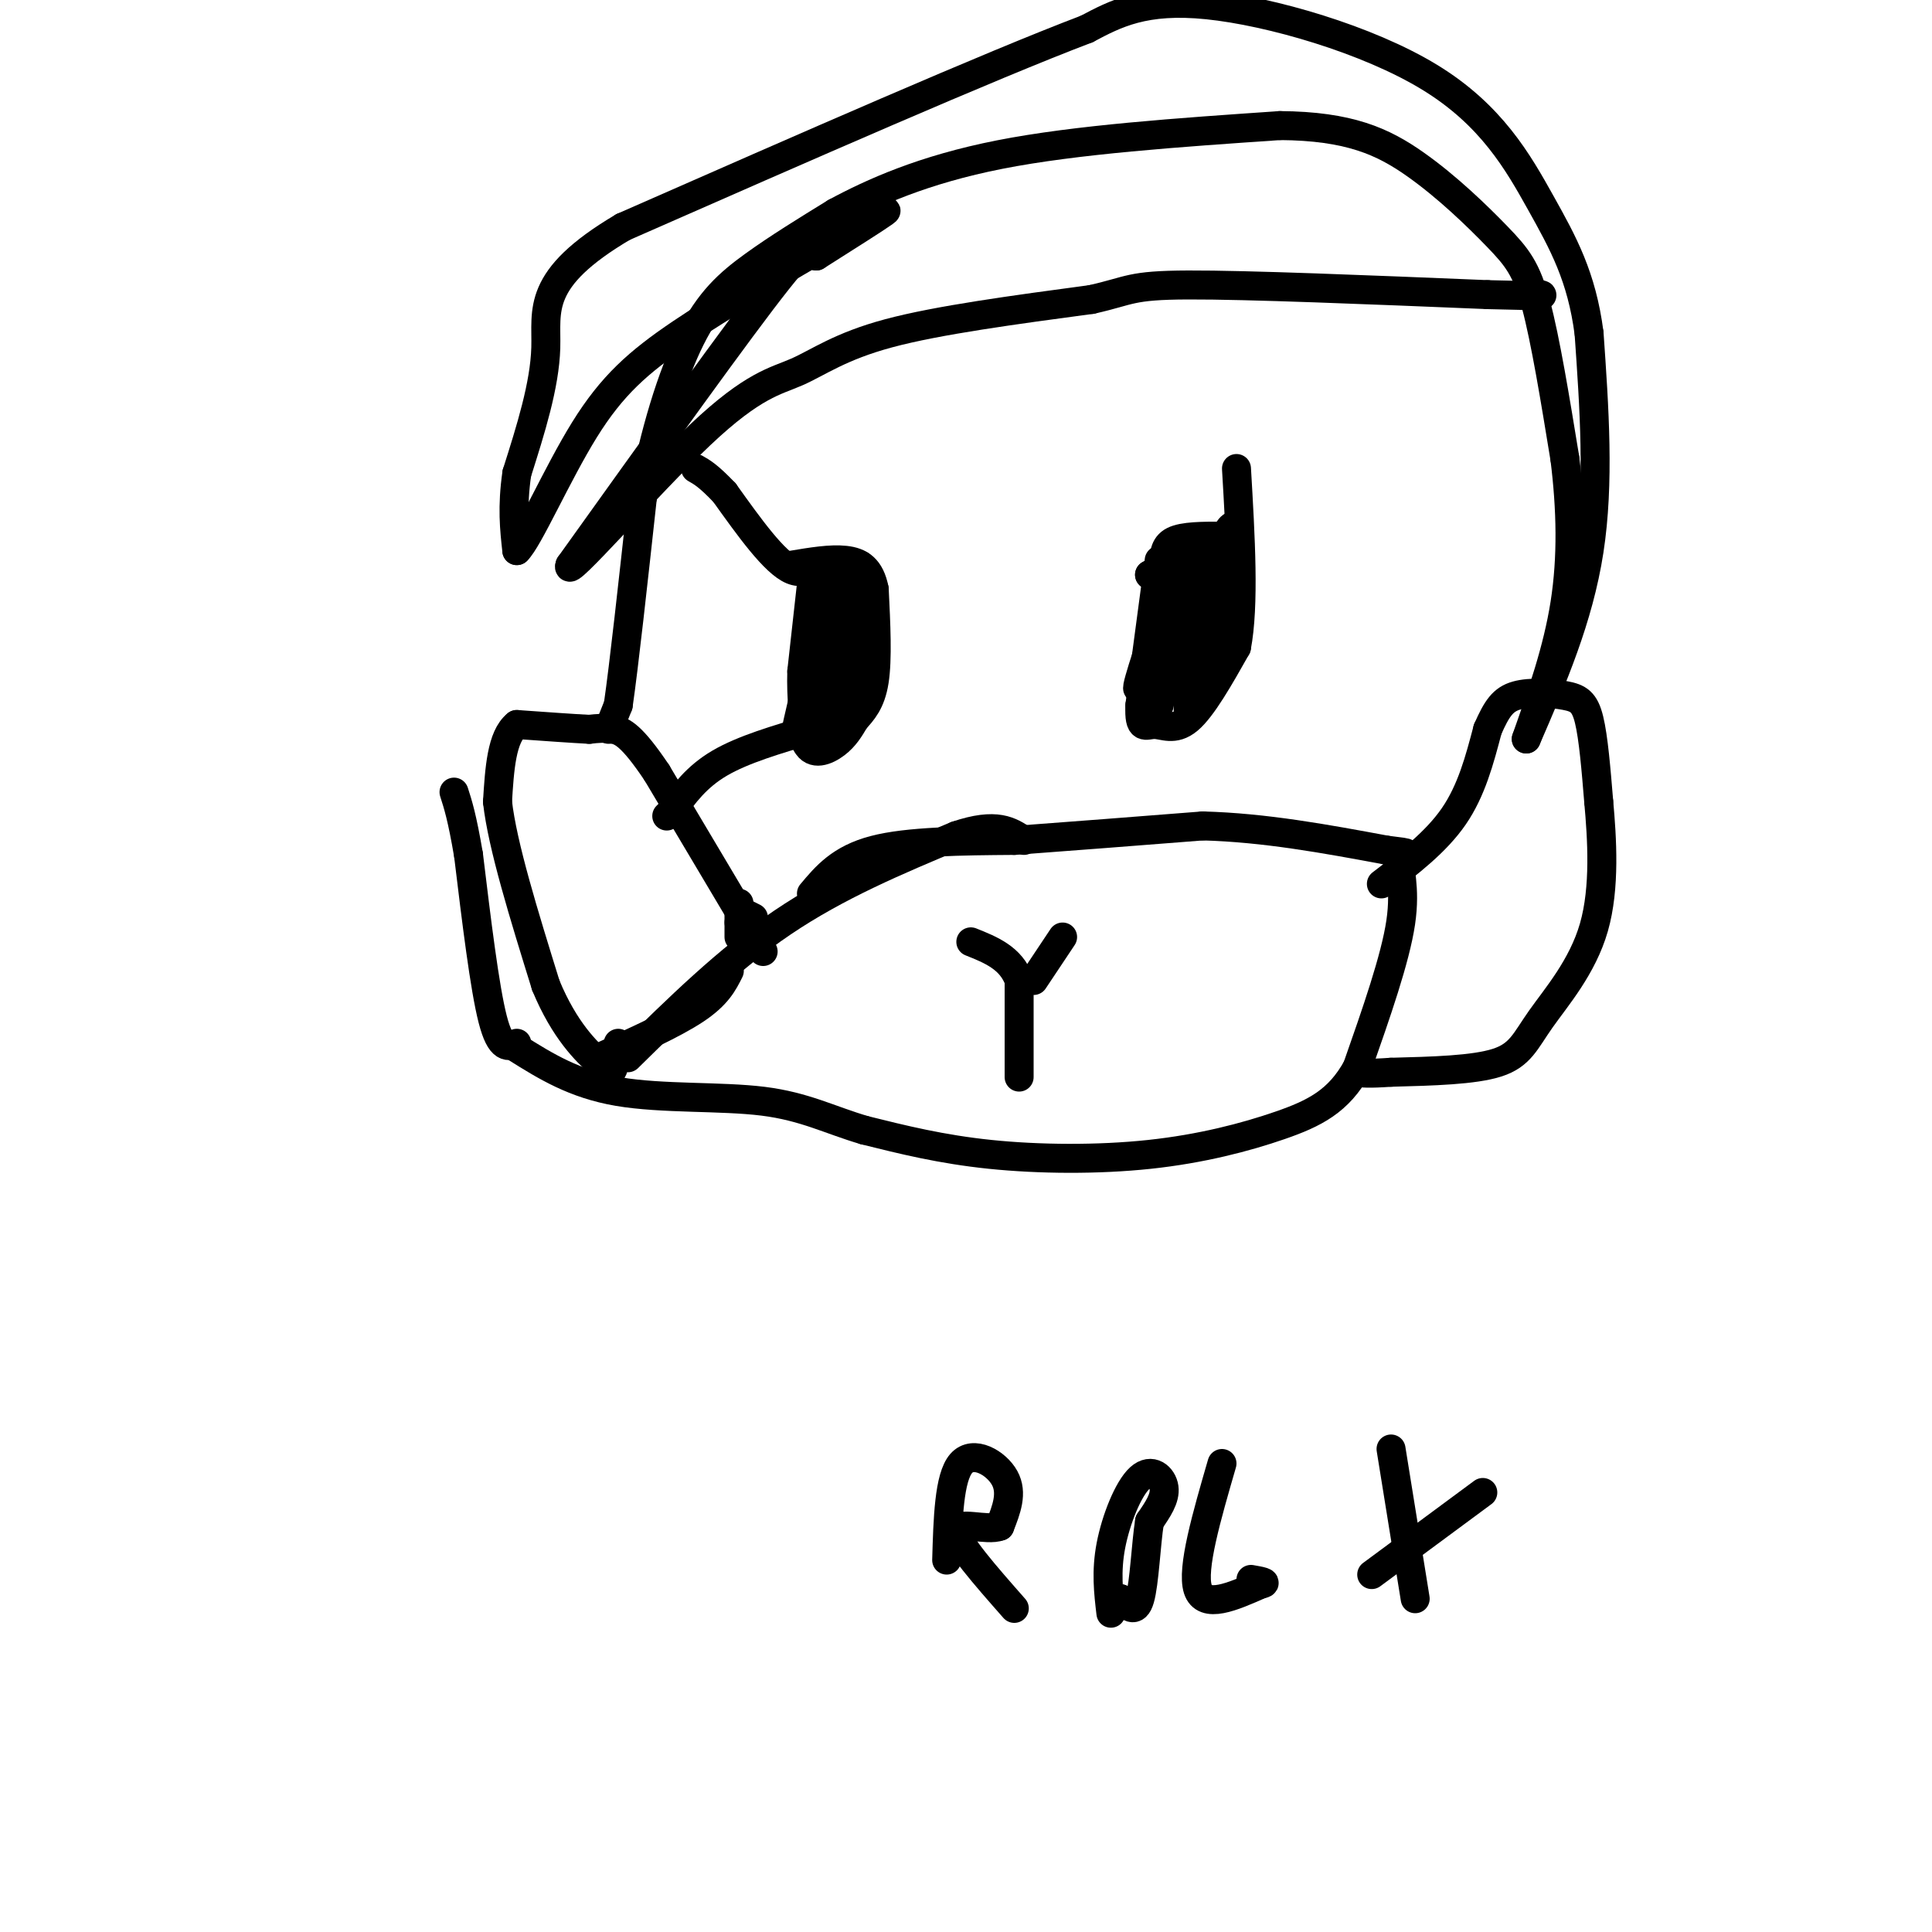 <svg viewBox='0 0 400 400' version='1.1' xmlns='http://www.w3.org/2000/svg' xmlns:xlink='http://www.w3.org/1999/xlink'><g fill='none' stroke='#000000' stroke-width='6' stroke-linecap='round' stroke-linejoin='round'><path d='M158,197c0.000,0.000 -22.000,-37.000 -22,-37'/><path d='M136,160c-5.200,-7.756 -7.200,-8.644 -9,-9c-1.800,-0.356 -3.400,-0.178 -5,0'/><path d='M122,151c-3.333,-0.167 -9.167,-0.583 -15,-1'/><path d='M107,150c-3.167,2.500 -3.583,9.250 -4,16'/><path d='M103,166c1.000,9.000 5.500,23.500 10,38'/><path d='M113,204c3.869,9.381 8.542,13.833 11,16c2.458,2.167 2.702,2.048 3,1c0.298,-1.048 0.649,-3.024 1,-5'/><path d='M124,219c7.750,-3.500 15.500,-7.000 20,-10c4.500,-3.000 5.750,-5.500 7,-8'/><path d='M130,219c10.333,-10.167 20.667,-20.333 32,-28c11.333,-7.667 23.667,-12.833 36,-18'/><path d='M198,173c8.333,-2.833 11.167,-0.917 14,1'/><path d='M168,185c3.000,-3.583 6.000,-7.167 13,-9c7.000,-1.833 18.000,-1.917 29,-2'/><path d='M210,174c11.333,-0.833 25.167,-1.917 39,-3'/><path d='M249,171c12.833,0.333 25.417,2.667 38,5'/><path d='M287,176c6.452,0.810 3.583,0.333 3,2c-0.583,1.667 1.119,5.476 0,13c-1.119,7.524 -5.060,18.762 -9,30'/><path d='M281,221c-3.823,7.011 -8.880,9.539 -16,12c-7.120,2.461 -16.301,4.855 -27,6c-10.699,1.145 -22.914,1.041 -33,0c-10.086,-1.041 -18.043,-3.021 -26,-5'/><path d='M179,234c-7.238,-2.119 -12.333,-4.917 -21,-6c-8.667,-1.083 -20.905,-0.452 -30,-2c-9.095,-1.548 -15.048,-5.274 -21,-9'/><path d='M286,183c5.667,-4.333 11.333,-8.667 15,-14c3.667,-5.333 5.333,-11.667 7,-18'/><path d='M308,151c1.909,-4.344 3.182,-6.206 6,-7c2.818,-0.794 7.182,-0.522 10,0c2.818,0.522 4.091,1.292 5,5c0.909,3.708 1.455,10.354 2,17'/><path d='M331,166c0.676,7.504 1.367,17.764 -1,26c-2.367,8.236 -7.791,14.448 -11,19c-3.209,4.552 -4.203,7.443 -9,9c-4.797,1.557 -13.399,1.778 -22,2'/><path d='M288,222c-4.833,0.333 -5.917,0.167 -7,0'/><path d='M211,223c0.000,0.000 0.000,-20.000 0,-20'/><path d='M211,203c-1.667,-4.667 -5.833,-6.333 -10,-8'/><path d='M214,203c0.000,0.000 6.000,-9.000 6,-9'/><path d='M153,194c0.000,0.000 0.000,-3.000 0,-3'/><path d='M153,191c0.000,-1.167 0.000,-2.583 0,-4'/><path d='M168,121c0.000,0.000 -2.000,18.000 -2,18'/><path d='M166,139c-0.167,5.500 0.417,10.250 1,15'/><path d='M167,154c1.311,2.556 4.089,1.444 6,0c1.911,-1.444 2.956,-3.222 4,-5'/><path d='M177,149c1.511,-1.711 3.289,-3.489 4,-8c0.711,-4.511 0.356,-11.756 0,-19'/><path d='M181,122c-0.844,-4.333 -2.956,-5.667 -6,-6c-3.044,-0.333 -7.022,0.333 -11,1'/><path d='M240,116c0.000,0.000 -4.000,30.000 -4,30'/><path d='M236,146c-0.238,5.429 1.167,4.000 3,4c1.833,0.000 4.095,1.429 7,-1c2.905,-2.429 6.452,-8.714 10,-15'/><path d='M256,134c1.667,-8.667 0.833,-22.833 0,-37'/><path d='M241,117c0.000,-2.000 0.000,-4.000 2,-5c2.000,-1.000 6.000,-1.000 10,-1'/><path d='M156,190c0.000,0.000 -2.000,-1.000 -2,-1'/><path d='M107,216c-1.667,0.750 -3.333,1.500 -5,-5c-1.667,-6.500 -3.333,-20.250 -5,-34'/><path d='M97,177c-1.333,-7.833 -2.167,-10.417 -3,-13'/><path d='M126,151c0.000,0.000 2.000,-5.000 2,-5'/><path d='M128,146c1.167,-8.000 3.083,-25.500 5,-43'/><path d='M133,103c2.464,-13.357 6.125,-25.250 10,-33c3.875,-7.750 7.964,-11.357 13,-15c5.036,-3.643 11.018,-7.321 17,-11'/><path d='M173,44c7.622,-4.111 18.178,-8.889 34,-12c15.822,-3.111 36.911,-4.556 58,-6'/><path d='M265,26c14.392,0.096 21.373,3.335 28,8c6.627,4.665 12.900,10.756 17,15c4.100,4.244 6.029,6.641 8,14c1.971,7.359 3.986,19.679 6,32'/><path d='M324,95c1.289,10.400 1.511,20.400 0,30c-1.511,9.600 -4.756,18.800 -8,28'/><path d='M316,153c5.417,-12.500 10.833,-25.000 13,-39c2.167,-14.000 1.083,-29.500 0,-45'/><path d='M329,69c-1.525,-11.756 -5.337,-18.646 -10,-27c-4.663,-8.354 -10.179,-18.172 -23,-26c-12.821,-7.828 -32.949,-13.665 -46,-15c-13.051,-1.335 -19.026,1.833 -25,5'/><path d='M225,6c-20.167,7.667 -58.083,24.333 -96,41'/><path d='M129,47c-18.222,10.778 -15.778,17.222 -16,25c-0.222,7.778 -3.111,16.889 -6,26'/><path d='M107,98c-1.000,7.000 -0.500,11.500 0,16'/><path d='M107,114c2.369,-2.226 8.292,-15.792 14,-25c5.708,-9.208 11.202,-14.060 20,-20c8.798,-5.940 20.899,-12.970 33,-20'/><path d='M174,49c7.756,-4.622 10.644,-6.178 9,-5c-1.644,1.178 -7.822,5.089 -14,9'/><path d='M169,53c-2.044,-0.111 -0.156,-4.889 -8,5c-7.844,9.889 -25.422,34.444 -43,59'/><path d='M118,117c-1.581,3.695 15.968,-16.566 27,-27c11.032,-10.434 15.547,-11.040 20,-13c4.453,-1.960 8.844,-5.274 19,-8c10.156,-2.726 26.078,-4.863 42,-7'/><path d='M226,62c8.222,-1.844 7.778,-2.956 20,-3c12.222,-0.044 37.111,0.978 62,2'/><path d='M308,61c12.167,0.333 11.583,0.167 11,0'/><path d='M196,323c0.244,-8.556 0.489,-17.111 3,-20c2.511,-2.889 7.289,-0.111 9,3c1.711,3.111 0.356,6.556 -1,10'/><path d='M207,316c-2.689,1.067 -8.911,-1.267 -9,1c-0.089,2.267 5.956,9.133 12,16'/><path d='M230,334c-0.512,-4.315 -1.024,-8.631 0,-14c1.024,-5.369 3.583,-11.792 6,-14c2.417,-2.208 4.690,-0.202 5,2c0.310,2.202 -1.345,4.601 -3,7'/><path d='M238,315c-0.733,4.644 -1.067,12.756 -2,16c-0.933,3.244 -2.467,1.622 -4,0'/><path d='M232,331c-0.667,0.000 -0.333,0.000 0,0'/><path d='M253,303c-3.167,10.917 -6.333,21.833 -5,26c1.333,4.167 7.167,1.583 13,-1'/><path d='M261,328c1.833,-0.333 -0.083,-0.667 -2,-1'/><path d='M288,300c0.000,0.000 5.000,31.000 5,31'/><path d='M284,326c0.000,0.000 23.000,-17.000 23,-17'/><path d='M166,146c-1.111,4.756 -2.222,9.511 0,3c2.222,-6.511 7.778,-24.289 10,-29c2.222,-4.711 1.111,3.644 0,12'/><path d='M176,132c-0.096,4.179 -0.335,8.625 0,4c0.335,-4.625 1.244,-18.322 2,-19c0.756,-0.678 1.359,11.663 0,20c-1.359,8.337 -4.679,12.668 -8,17'/><path d='M170,154c-0.560,-1.679 2.042,-14.375 3,-16c0.958,-1.625 0.274,7.821 0,11c-0.274,3.179 -0.137,0.089 0,-3'/><path d='M173,146c-0.333,-5.000 -1.167,-16.000 -2,-27'/><path d='M171,119c-1.244,-3.711 -3.356,0.511 -7,-1c-3.644,-1.511 -8.822,-8.756 -14,-16'/><path d='M150,102c-3.333,-3.500 -4.667,-4.250 -6,-5'/><path d='M168,151c-7.083,2.083 -14.167,4.167 -19,7c-4.833,2.833 -7.417,6.417 -10,10'/><path d='M139,168c-1.667,1.667 -0.833,0.833 0,0'/><path d='M249,116c0.000,0.000 -1.000,5.000 -1,5'/><path d='M248,121c-0.500,2.667 -1.250,6.833 -2,11'/><path d='M246,132c-0.333,4.167 -0.167,9.083 0,14'/><path d='M246,146c0.000,2.667 0.000,2.333 0,2'/><path d='M246,139c-1.044,-1.600 -2.089,-3.200 0,-10c2.089,-6.800 7.311,-18.800 9,-20c1.689,-1.200 -0.156,8.400 -2,18'/><path d='M253,127c-0.202,0.595 0.292,-6.917 0,-6c-0.292,0.917 -1.369,10.262 -2,13c-0.631,2.738 -0.815,-1.131 -1,-5'/><path d='M250,129c-0.405,-2.167 -0.917,-5.083 -2,-2c-1.083,3.083 -2.738,12.167 -3,12c-0.262,-0.167 0.869,-9.583 2,-19'/><path d='M247,120c-2.356,2.689 -9.244,18.911 -11,22c-1.756,3.089 1.622,-6.956 5,-17'/><path d='M241,125c0.556,3.089 -0.556,19.311 -1,21c-0.444,1.689 -0.222,-11.156 0,-24'/><path d='M240,122c-0.578,2.089 -2.022,19.311 -2,22c0.022,2.689 1.511,-9.156 3,-21'/><path d='M241,123c0.000,-4.167 -1.500,-4.083 -3,-4'/><path d='M238,119c0.833,-0.667 4.417,-0.333 8,0'/><path d='M246,119c1.000,-0.833 -0.500,-2.917 -2,-5'/><path d='M244,114c-0.333,3.500 -0.167,14.750 0,26'/><path d='M244,140c1.733,2.044 6.067,-5.844 8,-11c1.933,-5.156 1.467,-7.578 1,-10'/></g>
</svg>